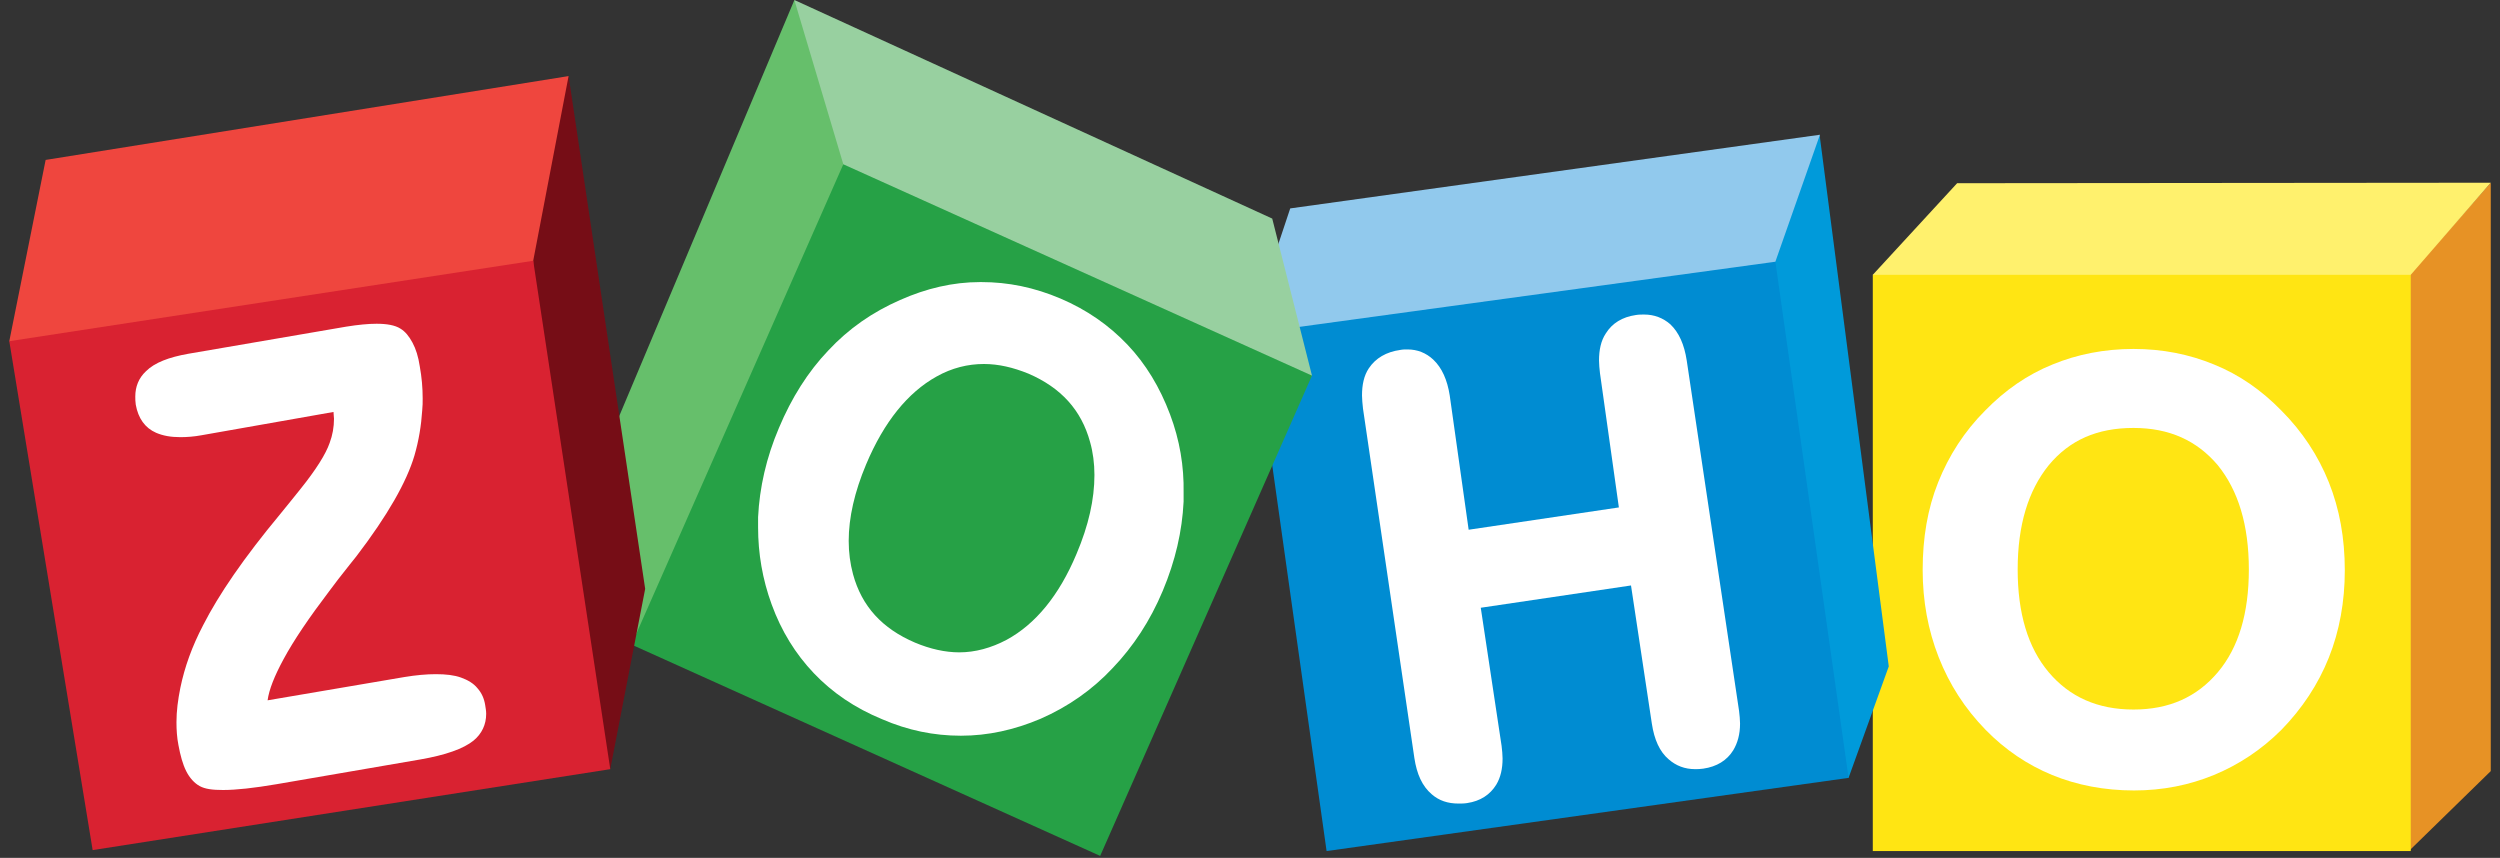 <svg width="102" height="35" viewBox="0 0 102 35" fill="none" xmlns="http://www.w3.org/2000/svg">
<rect x="0" y="0" width="102" height="35" fill="#333333" stroke="none"/>
<g clip-path="url(#clip0_122_664)">
<path d="M101.623 7.455V31.461L98.301 34.704V11.212L101.623 7.455Z" fill="#E79225"/>
<path d="M79.851 7.475L76.41 11.212L76.588 11.449L98.162 11.37L98.359 11.212L101.622 7.455L79.851 7.475Z" fill="#FFF16D"/>
<path d="M76.41 11.212H98.359V34.723H76.41V11.212Z" fill="url(#paint0_linear_122_664)"/>
<path d="M95.016 19.675C94.581 18.588 93.928 17.599 93.078 16.749C92.267 15.918 91.358 15.285 90.329 14.87C89.321 14.455 88.233 14.237 87.047 14.237C85.861 14.237 84.753 14.455 83.745 14.87C82.716 15.285 81.807 15.918 80.996 16.749C80.146 17.599 79.513 18.588 79.078 19.675C78.643 20.763 78.445 21.949 78.445 23.254C78.445 24.52 78.663 25.706 79.098 26.814C79.533 27.921 80.166 28.91 81.016 29.78C81.807 30.59 82.716 31.203 83.725 31.619C84.734 32.034 85.861 32.251 87.067 32.251C88.233 32.251 89.321 32.034 90.329 31.619C91.338 31.203 92.267 30.59 93.078 29.78C93.928 28.91 94.581 27.921 95.016 26.833C95.451 25.746 95.668 24.54 95.668 23.274C95.668 21.949 95.451 20.763 95.016 19.675ZM90.488 27.427C89.637 28.435 88.51 28.949 87.047 28.949C85.584 28.949 84.437 28.435 83.587 27.427C82.736 26.418 82.321 25.014 82.321 23.235C82.321 21.415 82.756 20.011 83.587 18.983C84.437 17.955 85.564 17.46 87.047 17.46C88.51 17.46 89.637 17.975 90.488 18.983C91.318 20.011 91.753 21.415 91.753 23.235C91.753 25.014 91.338 26.418 90.488 27.427Z" fill="white"/>
<path d="M74.254 5.497V5.616L77.062 27.189L75.421 31.737L75.203 31.579L72.316 10.895L72.376 10.618L74.175 5.616L74.254 5.497Z" fill="#009ADA"/>
<path d="M52.641 8.503L74.254 5.497L72.435 10.678L72.178 10.955L51.969 13.921L52.068 10.223L52.641 8.503Z" fill="#91C9ED"/>
<path d="M72.436 10.678L75.422 31.737L54.125 34.723L51.258 14.376L52.504 13.406L72.436 10.678Z" fill="url(#paint1_linear_122_664)"/>
<path d="M68.819 14.711C68.72 14.059 68.502 13.565 68.147 13.229C67.85 12.971 67.494 12.833 67.079 12.833C66.98 12.833 66.861 12.833 66.743 12.853C66.189 12.932 65.774 13.189 65.517 13.604C65.319 13.901 65.24 14.277 65.24 14.711C65.24 14.87 65.26 15.048 65.279 15.226L66.05 20.703L59.921 21.613L59.149 16.135C59.05 15.502 58.833 15.008 58.477 14.672C58.181 14.395 57.825 14.257 57.429 14.257C57.33 14.257 57.231 14.257 57.133 14.277C56.559 14.356 56.124 14.613 55.847 15.028C55.649 15.325 55.57 15.7 55.57 16.135C55.57 16.294 55.59 16.471 55.61 16.669L57.706 30.926C57.805 31.579 58.022 32.073 58.418 32.409C58.714 32.666 59.07 32.785 59.505 32.785C59.624 32.785 59.743 32.785 59.861 32.765C60.395 32.686 60.791 32.429 61.048 32.014C61.226 31.717 61.305 31.361 61.305 30.946C61.305 30.788 61.285 30.61 61.265 30.432L60.415 24.796L66.545 23.887L67.395 29.522C67.494 30.175 67.712 30.669 68.087 30.985C68.384 31.243 68.74 31.381 69.155 31.381C69.254 31.381 69.373 31.381 69.491 31.361C70.045 31.282 70.46 31.025 70.717 30.61C70.895 30.313 70.994 29.957 70.994 29.522C70.994 29.364 70.974 29.186 70.954 29.008L68.819 14.711Z" fill="white"/>
<path d="M32.411 0L24.719 18.271L25.767 26.299L25.826 26.28L34.467 6.842L34.428 6.427L32.569 0.257L32.411 0Z" fill="#66BF6B"/>
<path d="M32.41 0L34.407 6.703L34.447 6.842L53.469 15.364L53.529 15.325L51.907 8.918L32.41 0Z" fill="#98D0A0"/>
<path d="M34.407 6.703L53.528 15.325L44.887 34.921L25.766 26.299L34.407 6.703Z" fill="url(#paint2_linear_122_664)"/>
<path d="M47.738 16.907C47.322 15.8 46.749 14.851 45.998 14.06C45.246 13.269 44.337 12.636 43.269 12.181C42.201 11.726 41.133 11.509 40.045 11.509H39.986C38.879 11.509 37.791 11.766 36.724 12.24C35.596 12.735 34.627 13.407 33.797 14.297C32.966 15.167 32.294 16.235 31.78 17.461C31.266 18.667 30.989 19.893 30.93 21.099V21.514C30.93 22.582 31.108 23.63 31.483 24.659C31.879 25.746 32.452 26.675 33.204 27.466C33.955 28.257 34.885 28.89 35.992 29.345C37.04 29.8 38.108 30.017 39.195 30.017H39.215C40.303 30.017 41.39 29.78 42.458 29.325C43.585 28.831 44.574 28.139 45.404 27.249C46.235 26.379 46.927 25.331 47.441 24.105C47.955 22.879 48.232 21.673 48.291 20.466V20.11C48.311 19.023 48.133 17.955 47.738 16.907ZM43.921 22.602C43.209 24.303 42.24 25.469 41.074 26.102C40.441 26.438 39.788 26.616 39.136 26.616C38.562 26.616 37.95 26.478 37.337 26.221C35.992 25.647 35.161 24.738 34.805 23.433C34.687 22.997 34.627 22.543 34.627 22.068C34.627 21.119 34.865 20.071 35.339 18.944C36.071 17.204 37.04 16.017 38.206 15.365C38.839 15.009 39.492 14.851 40.144 14.851C40.738 14.851 41.331 14.989 41.964 15.246C43.288 15.819 44.119 16.729 44.475 18.034C44.593 18.45 44.653 18.904 44.653 19.379C44.653 20.367 44.416 21.435 43.921 22.602Z" fill="white"/>
<path d="M23.199 3.104L26.323 24.025L24.899 31.381L24.701 31.124L21.656 10.915V10.52L23.001 3.46L23.199 3.104Z" fill="#760D16"/>
<path d="M0.379 13.921L1.862 6.525L23.198 3.104L21.755 10.638V11.133L0.636 14.119L0.379 13.921Z" fill="#EF463E"/>
<path d="M21.755 10.639L24.899 31.382L3.78 34.684L0.379 13.921L21.755 10.639Z" fill="url(#paint3_linear_122_664)"/>
<path d="M19.48 28.079C19.322 27.881 19.084 27.743 18.808 27.644C18.531 27.545 18.195 27.506 17.779 27.506C17.404 27.506 16.969 27.545 16.494 27.624L10.918 28.573C10.977 28.138 11.195 27.585 11.57 26.893C11.986 26.121 12.618 25.192 13.429 24.124C13.706 23.748 13.924 23.472 14.082 23.274C14.181 23.136 14.339 22.958 14.537 22.701C15.822 21.02 16.593 19.655 16.909 18.587C17.087 17.974 17.186 17.361 17.226 16.748C17.245 16.571 17.245 16.412 17.245 16.254C17.245 15.819 17.206 15.384 17.127 14.949C17.068 14.554 16.969 14.237 16.83 13.98C16.692 13.723 16.534 13.525 16.336 13.407C16.118 13.268 15.782 13.209 15.367 13.209C15.031 13.209 14.616 13.248 14.121 13.328L7.675 14.435C6.904 14.573 6.31 14.791 5.955 15.147C5.658 15.424 5.52 15.78 5.52 16.175C5.52 16.274 5.52 16.393 5.539 16.511C5.638 17.065 5.915 17.46 6.37 17.658C6.647 17.777 6.963 17.836 7.359 17.836C7.616 17.836 7.912 17.816 8.229 17.757L13.607 16.808C13.607 16.907 13.627 17.006 13.627 17.085C13.627 17.421 13.568 17.757 13.449 18.073C13.291 18.528 12.895 19.161 12.243 19.972C12.065 20.189 11.788 20.545 11.412 21C9.949 22.76 8.921 24.263 8.288 25.508C7.833 26.378 7.536 27.209 7.359 28.059C7.26 28.554 7.2 29.008 7.2 29.463C7.2 29.78 7.22 30.096 7.279 30.393C7.359 30.828 7.457 31.184 7.596 31.46C7.734 31.737 7.932 31.955 8.149 32.073C8.367 32.192 8.664 32.232 9.099 32.232C9.633 32.232 10.364 32.153 11.293 31.994L17.147 30.986C18.175 30.808 18.907 30.551 19.322 30.215C19.658 29.938 19.836 29.562 19.836 29.127C19.836 29.008 19.816 28.89 19.796 28.771C19.757 28.514 19.658 28.277 19.48 28.079Z" fill="white"/>
</g>
<defs>
<linearGradient id="paint0_linear_122_664" x1="1173.78" y1="44.857" x2="1173.78" y2="2291.36" gradientUnits="userSpaceOnUse">
<stop offset="0.006" stop-color="#FFE513"/>
<stop offset="1" stop-color="#FDB924"/>
</linearGradient>
<linearGradient id="paint1_linear_122_664" x1="160.285" y1="335.144" x2="2354.5" y2="2114.71" gradientUnits="userSpaceOnUse">
<stop offset="0.006" stop-color="#008CD2"/>
<stop offset="1" stop-color="#00649D"/>
</linearGradient>
<linearGradient id="paint2_linear_122_664" x1="1413.96" y1="790.558" x2="1413.96" y2="2758.73" gradientUnits="userSpaceOnUse">
<stop stop-color="#26A146"/>
<stop offset="1" stop-color="#008A52"/>
</linearGradient>
<linearGradient id="paint3_linear_122_664" x1="1072.73" y1="208.002" x2="1398.69" y2="2253.62" gradientUnits="userSpaceOnUse">
<stop stop-color="#D92231"/>
<stop offset="1" stop-color="#BA2234"/>
</linearGradient>
<clipPath id="clip0_122_664">
<rect width="101.273" height="35" fill="white" transform="translate(0.363)"/>
</clipPath>
</defs>
</svg>
